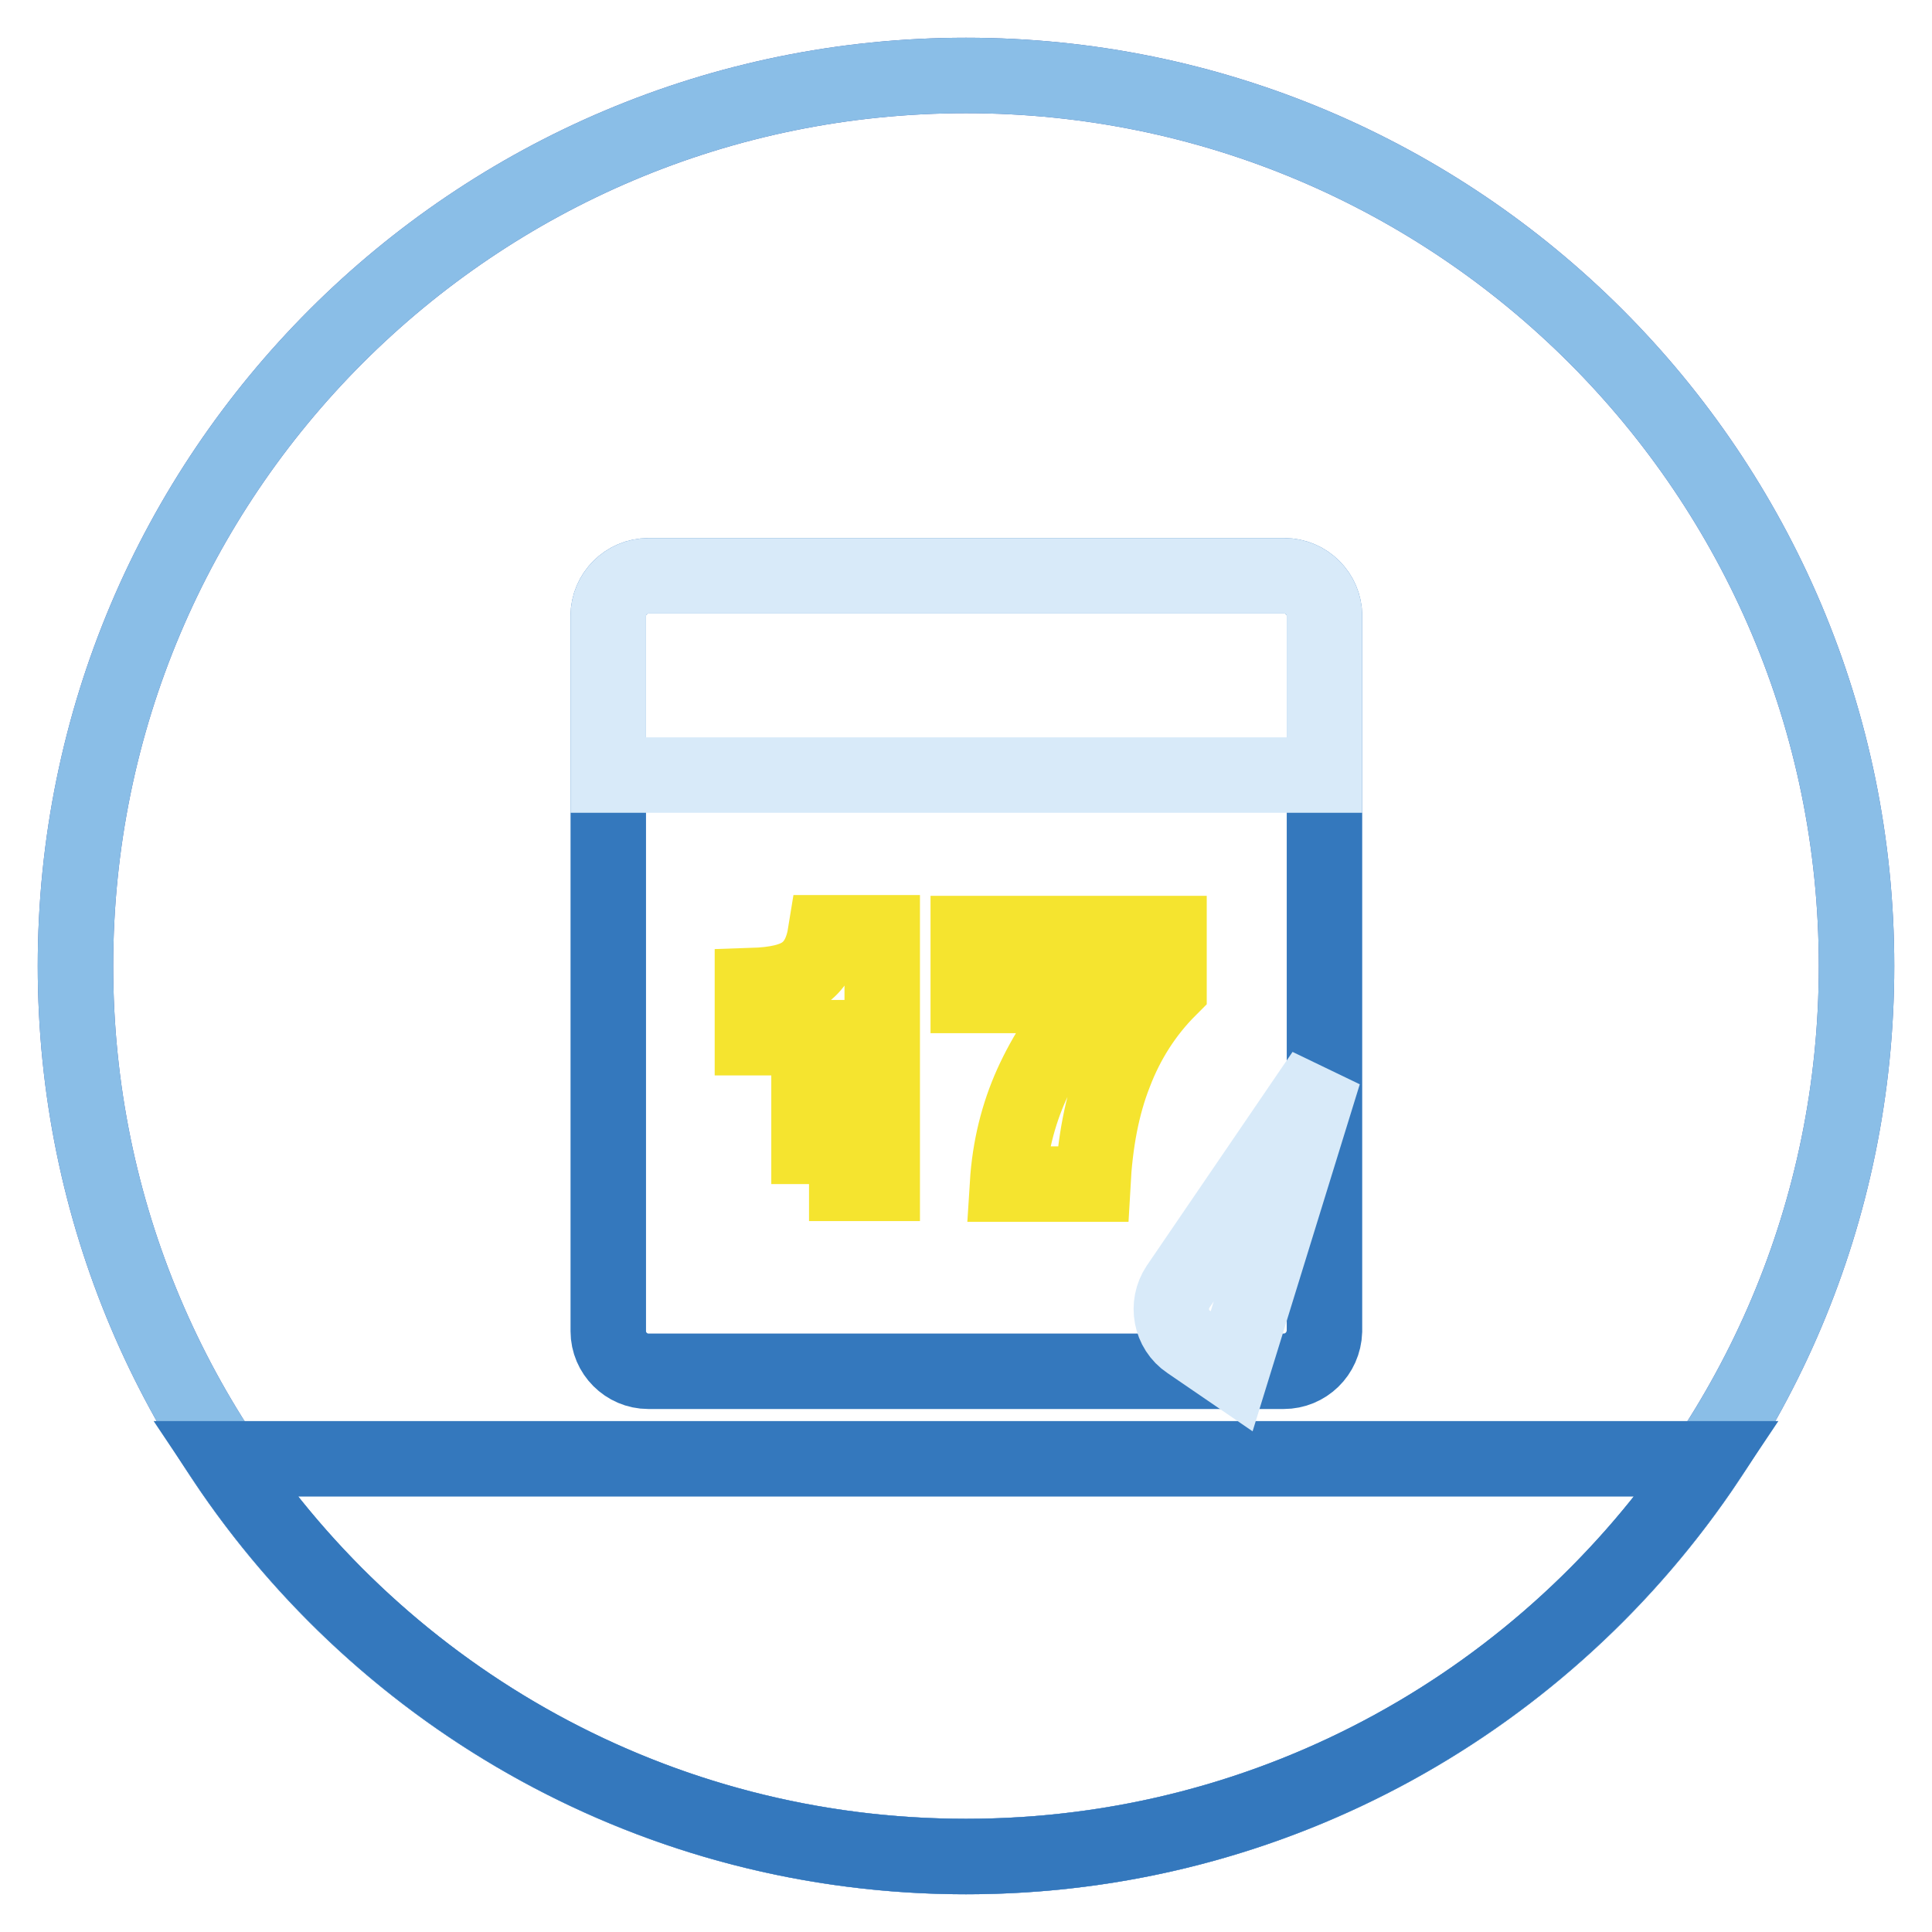 <?xml version="1.0" encoding="utf-8"?>
<!-- Svg Vector Icons : http://www.onlinewebfonts.com/icon -->
<!DOCTYPE svg PUBLIC "-//W3C//DTD SVG 1.1//EN" "http://www.w3.org/Graphics/SVG/1.1/DTD/svg11.dtd">
<svg version="1.1" xmlns="http://www.w3.org/2000/svg" xmlns:xlink="http://www.w3.org/1999/xlink" x="0px" y="0px" viewBox="0 0 256 256" enable-background="new 0 0 256 256" xml:space="preserve">
<g> <path stroke-width="10" fill-opacity="0" stroke="#4260ab"  d="M10,128c0,65.2,52.8,118,118,118c65.2,0,118-52.8,118-118c0-65.2-52.8-118-118-118C62.8,10,10,62.8,10,128z "/> <path stroke-width="10" fill-opacity="0" stroke="#8abee7"  d="M10,128c0,65.2,52.8,118,118,118c65.2,0,118-52.8,118-118c0-65.2-52.8-118-118-118C62.8,10,10,62.8,10,128z "/> <path stroke-width="10" fill-opacity="0" stroke="#3478bd"  d="M226.3,193.3H29.7C50.9,225.1,87,246,128,246C169,246,205.1,225.1,226.3,193.3z M170.1,181.7H85.9 c-2.9,0-5.3-2.4-5.3-5.3V81.6c0-2.9,2.4-5.3,5.3-5.3h84.3c2.9,0,5.3,2.4,5.3,5.3v94.8C175.4,179.4,173,181.7,170.1,181.7z"/> <path stroke-width="10" fill-opacity="0" stroke="#d8eaf9"  d="M175.4,102.7H80.6V81.6c0-2.9,2.4-5.3,5.3-5.3h84.3c2.9,0,5.3,2.4,5.3,5.3V102.7z"/> <path stroke-width="10" fill-opacity="0" stroke="#f5e42f"  d="M107.2,156.9v-19.4h-7.5v-6.9c3.1-0.1,5.4-0.6,6.9-1.7c1.5-1.1,2.4-2.8,2.8-5.3h7.5v33.2H107.2z  M133.5,156.9c0.3-4.8,1.4-9.2,3.2-13.2c1.8-4,4.4-8,7.8-11.8h-16.2v-8.2h26.6v7.3c-3.2,3.2-5.6,7-7.2,11.2 c-1.7,4.3-2.6,9.2-2.9,14.7H133.5z"/> <path stroke-width="10" fill-opacity="0" stroke="#d8eaf9"  d="M163.2,181.7l-5.7-3.9c-2.4-1.6-3-4.9-1.4-7.3l19.3-28.3L163.2,181.7z"/></g>
</svg>